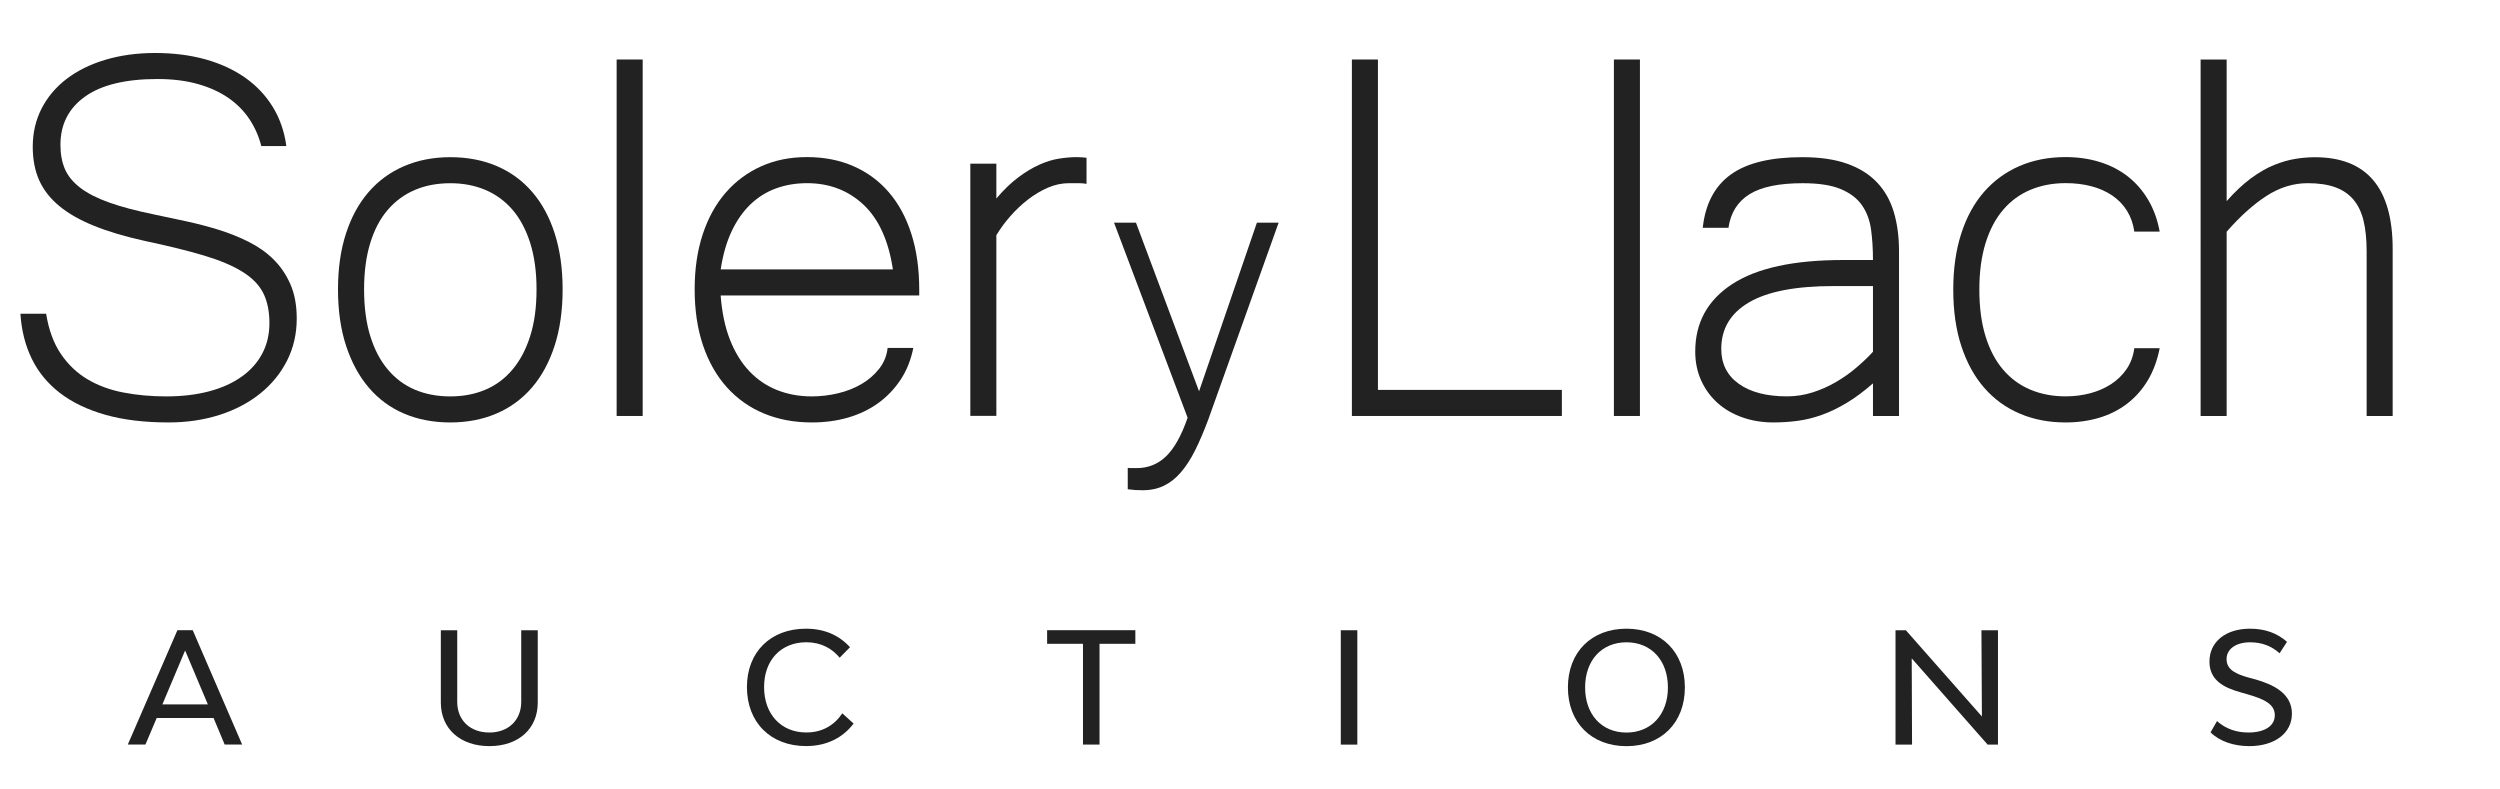 <?xml version="1.0" encoding="utf-8"?>
<!-- Generator: Adobe Illustrator 26.0.3, SVG Export Plug-In . SVG Version: 6.00 Build 0)  -->
<svg version="1.1" id="Layer_1" xmlns="http://www.w3.org/2000/svg" xmlns:xlink="http://www.w3.org/1999/xlink" x="0px" y="0px"
	 viewBox="190 0 529 167" style="enable-background:new 0 0 909 167;" xml:space="preserve">
<style type="text/css">
	.st0{fill:#222222;}
</style>
<g>
	<g>
		<path class="st0" d="M225.66,89.39c-5.1,0-9.55-0.54-13.36-1.62c-3.81-1.08-7.02-2.62-9.61-4.61c-2.6-2-4.58-4.41-5.96-7.23
			c-1.38-2.82-2.18-6-2.41-9.54h5.44c0.55,3.4,1.58,6.22,3.1,8.47c1.52,2.25,3.39,4.04,5.61,5.37c2.23,1.33,4.76,2.27,7.61,2.82
			c2.85,0.55,5.88,0.83,9.09,0.83c3.35,0,6.37-0.36,9.06-1.07c2.69-0.71,4.98-1.74,6.89-3.1c1.91-1.35,3.36-2.98,4.37-4.89
			c1.01-1.9,1.52-4.05,1.52-6.44c0-2.52-0.44-4.65-1.31-6.37c-0.87-1.72-2.34-3.23-4.41-4.51c-2.07-1.29-4.79-2.43-8.16-3.44
			c-3.37-1.01-7.57-2.04-12.57-3.1c-4.13-0.92-7.68-1.97-10.64-3.17c-2.96-1.19-5.41-2.58-7.34-4.17s-3.35-3.4-4.27-5.44
			c-0.92-2.04-1.38-4.42-1.38-7.13c0-2.94,0.62-5.62,1.86-8.06c1.24-2.43,3-4.52,5.27-6.27c2.27-1.74,5-3.1,8.2-4.06
			c3.19-0.96,6.72-1.45,10.57-1.45c3.86,0,7.39,0.45,10.61,1.34c3.21,0.9,6.03,2.19,8.44,3.89c2.41,1.7,4.36,3.77,5.85,6.2
			c1.49,2.43,2.45,5.19,2.86,8.27h-5.3c-0.51-2.02-1.33-3.9-2.48-5.65c-1.15-1.74-2.63-3.25-4.44-4.51
			c-1.81-1.26-3.97-2.25-6.47-2.96c-2.5-0.71-5.36-1.07-8.58-1.07c-6.75,0-11.86,1.24-15.33,3.72c-3.47,2.48-5.2,5.88-5.2,10.19
			c0,1.98,0.32,3.7,0.96,5.17c0.64,1.47,1.73,2.79,3.27,3.96c1.54,1.17,3.57,2.2,6.1,3.1c2.52,0.9,5.67,1.73,9.44,2.51
			c2.2,0.46,4.48,0.94,6.82,1.45c2.34,0.51,4.63,1.1,6.85,1.79c2.23,0.69,4.35,1.54,6.37,2.55c2.02,1.01,3.78,2.25,5.27,3.72
			c1.49,1.47,2.69,3.23,3.58,5.27c0.9,2.04,1.34,4.47,1.34,7.27c0,3.21-0.68,6.16-2.03,8.85c-1.36,2.69-3.24,5.01-5.65,6.96
			c-2.41,1.95-5.28,3.47-8.61,4.55C233.17,88.85,229.56,89.39,225.66,89.39z"/>
		<path class="st0" d="M285.29,33.26c3.63,0,6.91,0.63,9.85,1.89c2.94,1.26,5.44,3.1,7.51,5.51c2.07,2.41,3.65,5.35,4.75,8.82
			c1.1,3.47,1.65,7.38,1.65,11.74c0,4.45-0.56,8.43-1.69,11.92c-1.13,3.49-2.72,6.44-4.79,8.85c-2.07,2.41-4.57,4.25-7.51,5.51
			c-2.94,1.26-6.2,1.89-9.78,1.89c-3.58,0-6.83-0.62-9.75-1.86c-2.92-1.24-5.41-3.07-7.47-5.48c-2.07-2.41-3.67-5.36-4.82-8.85
			c-1.15-3.49-1.72-7.48-1.72-11.98c0-4.41,0.56-8.35,1.69-11.81c1.12-3.47,2.72-6.39,4.79-8.78c2.07-2.39,4.57-4.21,7.51-5.48
			C278.45,33.89,281.71,33.26,285.29,33.26z M285.29,83.88c2.71,0,5.18-0.47,7.4-1.41c2.23-0.94,4.14-2.36,5.75-4.27
			c1.61-1.91,2.86-4.27,3.75-7.09c0.9-2.82,1.34-6.12,1.34-9.88c0-3.72-0.45-6.99-1.34-9.82c-0.9-2.82-2.15-5.17-3.75-7.03
			c-1.61-1.86-3.52-3.26-5.75-4.2c-2.23-0.94-4.7-1.41-7.4-1.41c-2.76,0-5.25,0.47-7.47,1.41c-2.23,0.94-4.14,2.34-5.75,4.2
			c-1.61,1.86-2.85,4.2-3.72,7.03c-0.87,2.82-1.31,6.1-1.31,9.82c0,3.77,0.44,7.06,1.31,9.88c0.87,2.82,2.11,5.19,3.72,7.09
			c1.61,1.91,3.52,3.33,5.75,4.27C280.05,83.41,282.54,83.88,285.29,83.88z"/>
		<path class="st0" d="M325.99,88.02h-5.51V12.59h5.51V88.02z"/>
		<path class="st0" d="M361.79,89.39c-3.72,0-7.09-0.63-10.13-1.89c-3.03-1.26-5.64-3.1-7.82-5.51c-2.18-2.41-3.87-5.36-5.06-8.85
			c-1.19-3.49-1.79-7.46-1.79-11.92c0-4.32,0.57-8.21,1.72-11.68c1.15-3.47,2.78-6.41,4.89-8.82c2.11-2.41,4.62-4.26,7.51-5.55
			c2.89-1.29,6.11-1.93,9.64-1.93c3.63,0,6.91,0.64,9.85,1.93c2.94,1.29,5.44,3.13,7.51,5.55c2.07,2.41,3.65,5.35,4.75,8.82
			c1.1,3.47,1.65,7.38,1.65,11.74v1.24h-42.02c0.28,3.63,0.94,6.77,2,9.44c1.06,2.66,2.43,4.88,4.13,6.65
			c1.7,1.77,3.66,3.09,5.89,3.96c2.23,0.87,4.65,1.31,7.27,1.31c1.84,0,3.67-0.22,5.51-0.65c1.84-0.44,3.5-1.09,4.99-1.96
			c1.49-0.87,2.74-1.95,3.75-3.24c1.01-1.29,1.61-2.75,1.79-4.41h5.44c-0.51,2.53-1.4,4.77-2.69,6.72
			c-1.29,1.95-2.87,3.61-4.75,4.96c-1.88,1.36-4.02,2.38-6.41,3.07C367.05,89.05,364.5,89.39,361.79,89.39z M378.94,57.02
			c-0.92-6.11-3-10.68-6.23-13.71c-3.24-3.03-7.22-4.55-11.95-4.55c-2.34,0-4.52,0.37-6.54,1.1c-2.02,0.73-3.82,1.86-5.41,3.37
			c-1.58,1.52-2.92,3.42-4,5.72c-1.08,2.3-1.85,4.98-2.31,8.06H378.94z"/>
		<path class="st0" d="M419.91,38.9c-0.51-0.09-1.06-0.14-1.65-0.14c-0.55,0-1.22,0-2,0c-1.56,0-3.08,0.32-4.55,0.96
			c-1.47,0.64-2.87,1.48-4.2,2.51c-1.33,1.03-2.57,2.2-3.72,3.51c-1.15,1.31-2.13,2.65-2.96,4.03v38.23h-5.51V34.63h5.51V42
			c1.56-1.84,3.11-3.33,4.65-4.48c1.54-1.15,3.03-2.04,4.48-2.69c1.45-0.64,2.83-1.07,4.17-1.27c1.33-0.21,2.55-0.31,3.65-0.31
			c0.37,0,0.71,0.01,1.03,0.03c0.32,0.02,0.69,0.06,1.1,0.1V38.9z"/>
		<path class="st0" d="M460.56,47.11l-14.88,41.64c-0.92,2.46-1.84,4.63-2.77,6.49c-0.93,1.87-1.94,3.43-3.03,4.7
			c-1.09,1.27-2.3,2.22-3.62,2.85c-1.32,0.63-2.79,0.95-4.41,0.95c-0.56,0-1.11-0.02-1.64-0.05c-0.53-0.04-1.06-0.09-1.58-0.16V99
			c0.28,0.04,0.58,0.05,0.9,0.05c0.32,0,0.65,0,1,0c2.43,0,4.5-0.84,6.23-2.51c1.72-1.67,3.24-4.39,4.54-8.15l-15.57-41.27h4.64
			l13.35,35.68l12.24-35.68H460.56z"/>
		<path class="st0" d="M520.49,88.02h-44.43V12.59h5.51v69.91h38.92V88.02z"/>
		<path class="st0" d="M537.01,88.02h-5.51V12.59h5.51V88.02z"/>
		<path class="st0" d="M586.31,81.13c-1.88,1.65-3.72,3.02-5.51,4.1c-1.79,1.08-3.55,1.93-5.27,2.55c-1.72,0.62-3.43,1.04-5.13,1.27
			c-1.7,0.23-3.42,0.34-5.17,0.34c-2.34,0-4.52-0.36-6.54-1.07c-2.02-0.71-3.77-1.72-5.23-3.03c-1.47-1.31-2.63-2.89-3.48-4.75
			c-0.85-1.86-1.27-3.91-1.27-6.16c0-6.11,2.61-10.86,7.82-14.26c5.21-3.4,13.03-5.1,23.45-5.1h6.34c0-2.34-0.14-4.5-0.41-6.47
			c-0.28-1.97-0.92-3.69-1.93-5.13c-1.01-1.45-2.5-2.58-4.48-3.41c-1.98-0.83-4.66-1.24-8.06-1.24c-5.01,0-8.76,0.78-11.26,2.34
			c-2.5,1.56-3.98,3.93-4.44,7.09h-5.44c0.55-5.05,2.52-8.8,5.92-11.26c3.4-2.46,8.45-3.68,15.15-3.68c3.72,0,6.88,0.46,9.47,1.38
			c2.59,0.92,4.71,2.24,6.34,3.96c1.63,1.72,2.81,3.81,3.55,6.27c0.73,2.46,1.1,5.22,1.1,8.3v34.85h-5.51V81.13z M586.31,60.53
			h-8.33c-7.99,0-13.95,1.15-17.87,3.44c-3.93,2.3-5.89,5.58-5.89,9.85c0,3.17,1.24,5.64,3.72,7.4c2.48,1.77,5.88,2.65,10.2,2.65
			c1.88,0,3.71-0.29,5.48-0.86c1.77-0.57,3.43-1.32,4.99-2.24c1.56-0.92,3-1.94,4.3-3.07c1.31-1.12,2.45-2.21,3.41-3.27V60.53z"/>
		<path class="st0" d="M627.08,89.39c-3.54,0-6.76-0.62-9.68-1.86c-2.92-1.24-5.42-3.05-7.51-5.44c-2.09-2.39-3.71-5.33-4.86-8.82
			c-1.15-3.49-1.72-7.48-1.72-11.99c0-4.41,0.56-8.36,1.69-11.85c1.12-3.49,2.73-6.43,4.82-8.82c2.09-2.39,4.59-4.21,7.51-5.48
			c2.92-1.26,6.16-1.89,9.75-1.89c2.57,0,4.97,0.34,7.2,1.03c2.23,0.69,4.2,1.7,5.92,3.03c1.72,1.33,3.17,2.99,4.34,4.96
			c1.17,1.98,1.99,4.23,2.45,6.75h-5.37c-0.23-1.65-0.75-3.12-1.55-4.41c-0.8-1.29-1.85-2.36-3.13-3.24
			c-1.29-0.87-2.77-1.53-4.44-1.96c-1.68-0.44-3.48-0.65-5.41-0.65c-2.71,0-5.19,0.47-7.44,1.41c-2.25,0.94-4.18,2.35-5.79,4.24
			c-1.61,1.88-2.85,4.24-3.72,7.06c-0.87,2.82-1.31,6.1-1.31,9.82c0,3.77,0.44,7.06,1.31,9.88c0.87,2.82,2.11,5.18,3.72,7.06
			c1.61,1.88,3.54,3.3,5.79,4.24c2.25,0.94,4.73,1.41,7.44,1.41c1.79,0,3.51-0.22,5.17-0.65c1.65-0.44,3.13-1.08,4.44-1.93
			c1.31-0.85,2.4-1.91,3.27-3.17c0.87-1.26,1.42-2.74,1.65-4.44h5.37c-0.51,2.57-1.34,4.83-2.51,6.79
			c-1.17,1.95-2.62,3.59-4.34,4.92c-1.72,1.33-3.7,2.33-5.92,3C631.98,89.06,629.6,89.39,627.08,89.39z"/>
		<path class="st0" d="M661.16,42.56c1.74-1.97,3.45-3.58,5.13-4.82c1.68-1.24,3.31-2.18,4.89-2.82c1.58-0.64,3.1-1.08,4.55-1.31
			c1.45-0.23,2.81-0.34,4.1-0.34c10.97,0,16.46,6.47,16.46,19.42v35.34h-5.51V53.16c0-2.48-0.22-4.63-0.65-6.44
			c-0.44-1.81-1.15-3.31-2.14-4.48c-0.99-1.17-2.27-2.04-3.86-2.62c-1.58-0.57-3.52-0.86-5.82-0.86c-3.03,0-5.94,0.9-8.71,2.69
			c-2.78,1.79-5.59,4.32-8.44,7.58v38.99h-5.51V12.59h5.51V42.56z"/>
	</g>
</g>
<g>
	<path class="st0" d="M235.19,151.93h-12.03l-2.39,5.62h-3.73l10.5-24.2h3.24l10.46,24.2h-3.7L235.19,151.93z M233.98,149.05
		l-4.81-11.41l-4.81,11.41H233.98z"/>
	<path class="st0" d="M283.28,148.66v-15.3h3.47v15.17c0,3.86,2.71,6.47,6.8,6.47c4.02,0,6.74-2.62,6.74-6.47v-15.17h3.5v15.3
		c0,5.56-4.09,9.22-10.23,9.22C287.4,157.88,283.28,154.22,283.28,148.66z"/>
	<path class="st0" d="M348.05,145.39c0-7.42,5-12.36,12.49-12.36c3.96,0,7.03,1.41,9.32,3.92l-2.19,2.22
		c-1.54-1.9-3.92-3.27-7.03-3.27c-5.4,0-8.96,3.79-8.96,9.48c0,5.75,3.6,9.61,8.93,9.61c3.47,0,5.98-1.6,7.62-4.05l2.39,2.16
		c-2.26,3.01-5.72,4.77-10.04,4.77C353.09,157.88,348.05,152.88,348.05,145.39z"/>
	<path class="st0" d="M430.25,136.23h-7.59v21.32h-3.5v-21.32h-7.59v-2.88h18.67V136.23z"/>
	<path class="st0" d="M473.71,133.36h3.5v24.2h-3.5V133.36z"/>
	<path class="st0" d="M521.77,145.46c0-7.46,4.97-12.43,12.39-12.43c7.39,0,12.36,4.97,12.36,12.43c0,7.46-4.97,12.43-12.36,12.43
		C526.74,157.88,521.77,152.91,521.77,145.46z M542.93,145.46c0-5.72-3.53-9.55-8.76-9.55c-5.26,0-8.76,3.83-8.76,9.55
		s3.5,9.55,8.76,9.55C539.39,155,542.93,151.18,542.93,145.46z"/>
	<path class="st0" d="M591.09,133.36h2.19l16.09,18.25l-0.1-18.25h3.5v24.2h-2.19l-16.06-18.25l0.07,18.25h-3.5V133.36z"/>
	<path class="st0" d="M657.75,154.97l1.37-2.39c1.93,1.73,4.25,2.42,6.64,2.42c3.47,0,5.59-1.41,5.59-3.66
		c0-2.39-2.35-3.43-5.72-4.41l-1.5-0.43c-3.66-1.01-6.61-2.62-6.61-6.51c0-4.19,3.43-6.96,8.6-6.96c3.17,0,5.75,0.95,7.81,2.78
		l-1.57,2.42c-1.73-1.54-3.73-2.32-6.25-2.32c-3.01,0-4.97,1.44-4.97,3.56c0,2.32,2.12,3.17,4.61,3.89l1.57,0.42
		c3.6,1.05,7.65,2.88,7.65,7.23c0,4.12-3.63,6.87-9.03,6.87C662.76,157.88,659.75,156.93,657.75,154.97z"/>
</g>
</svg>
